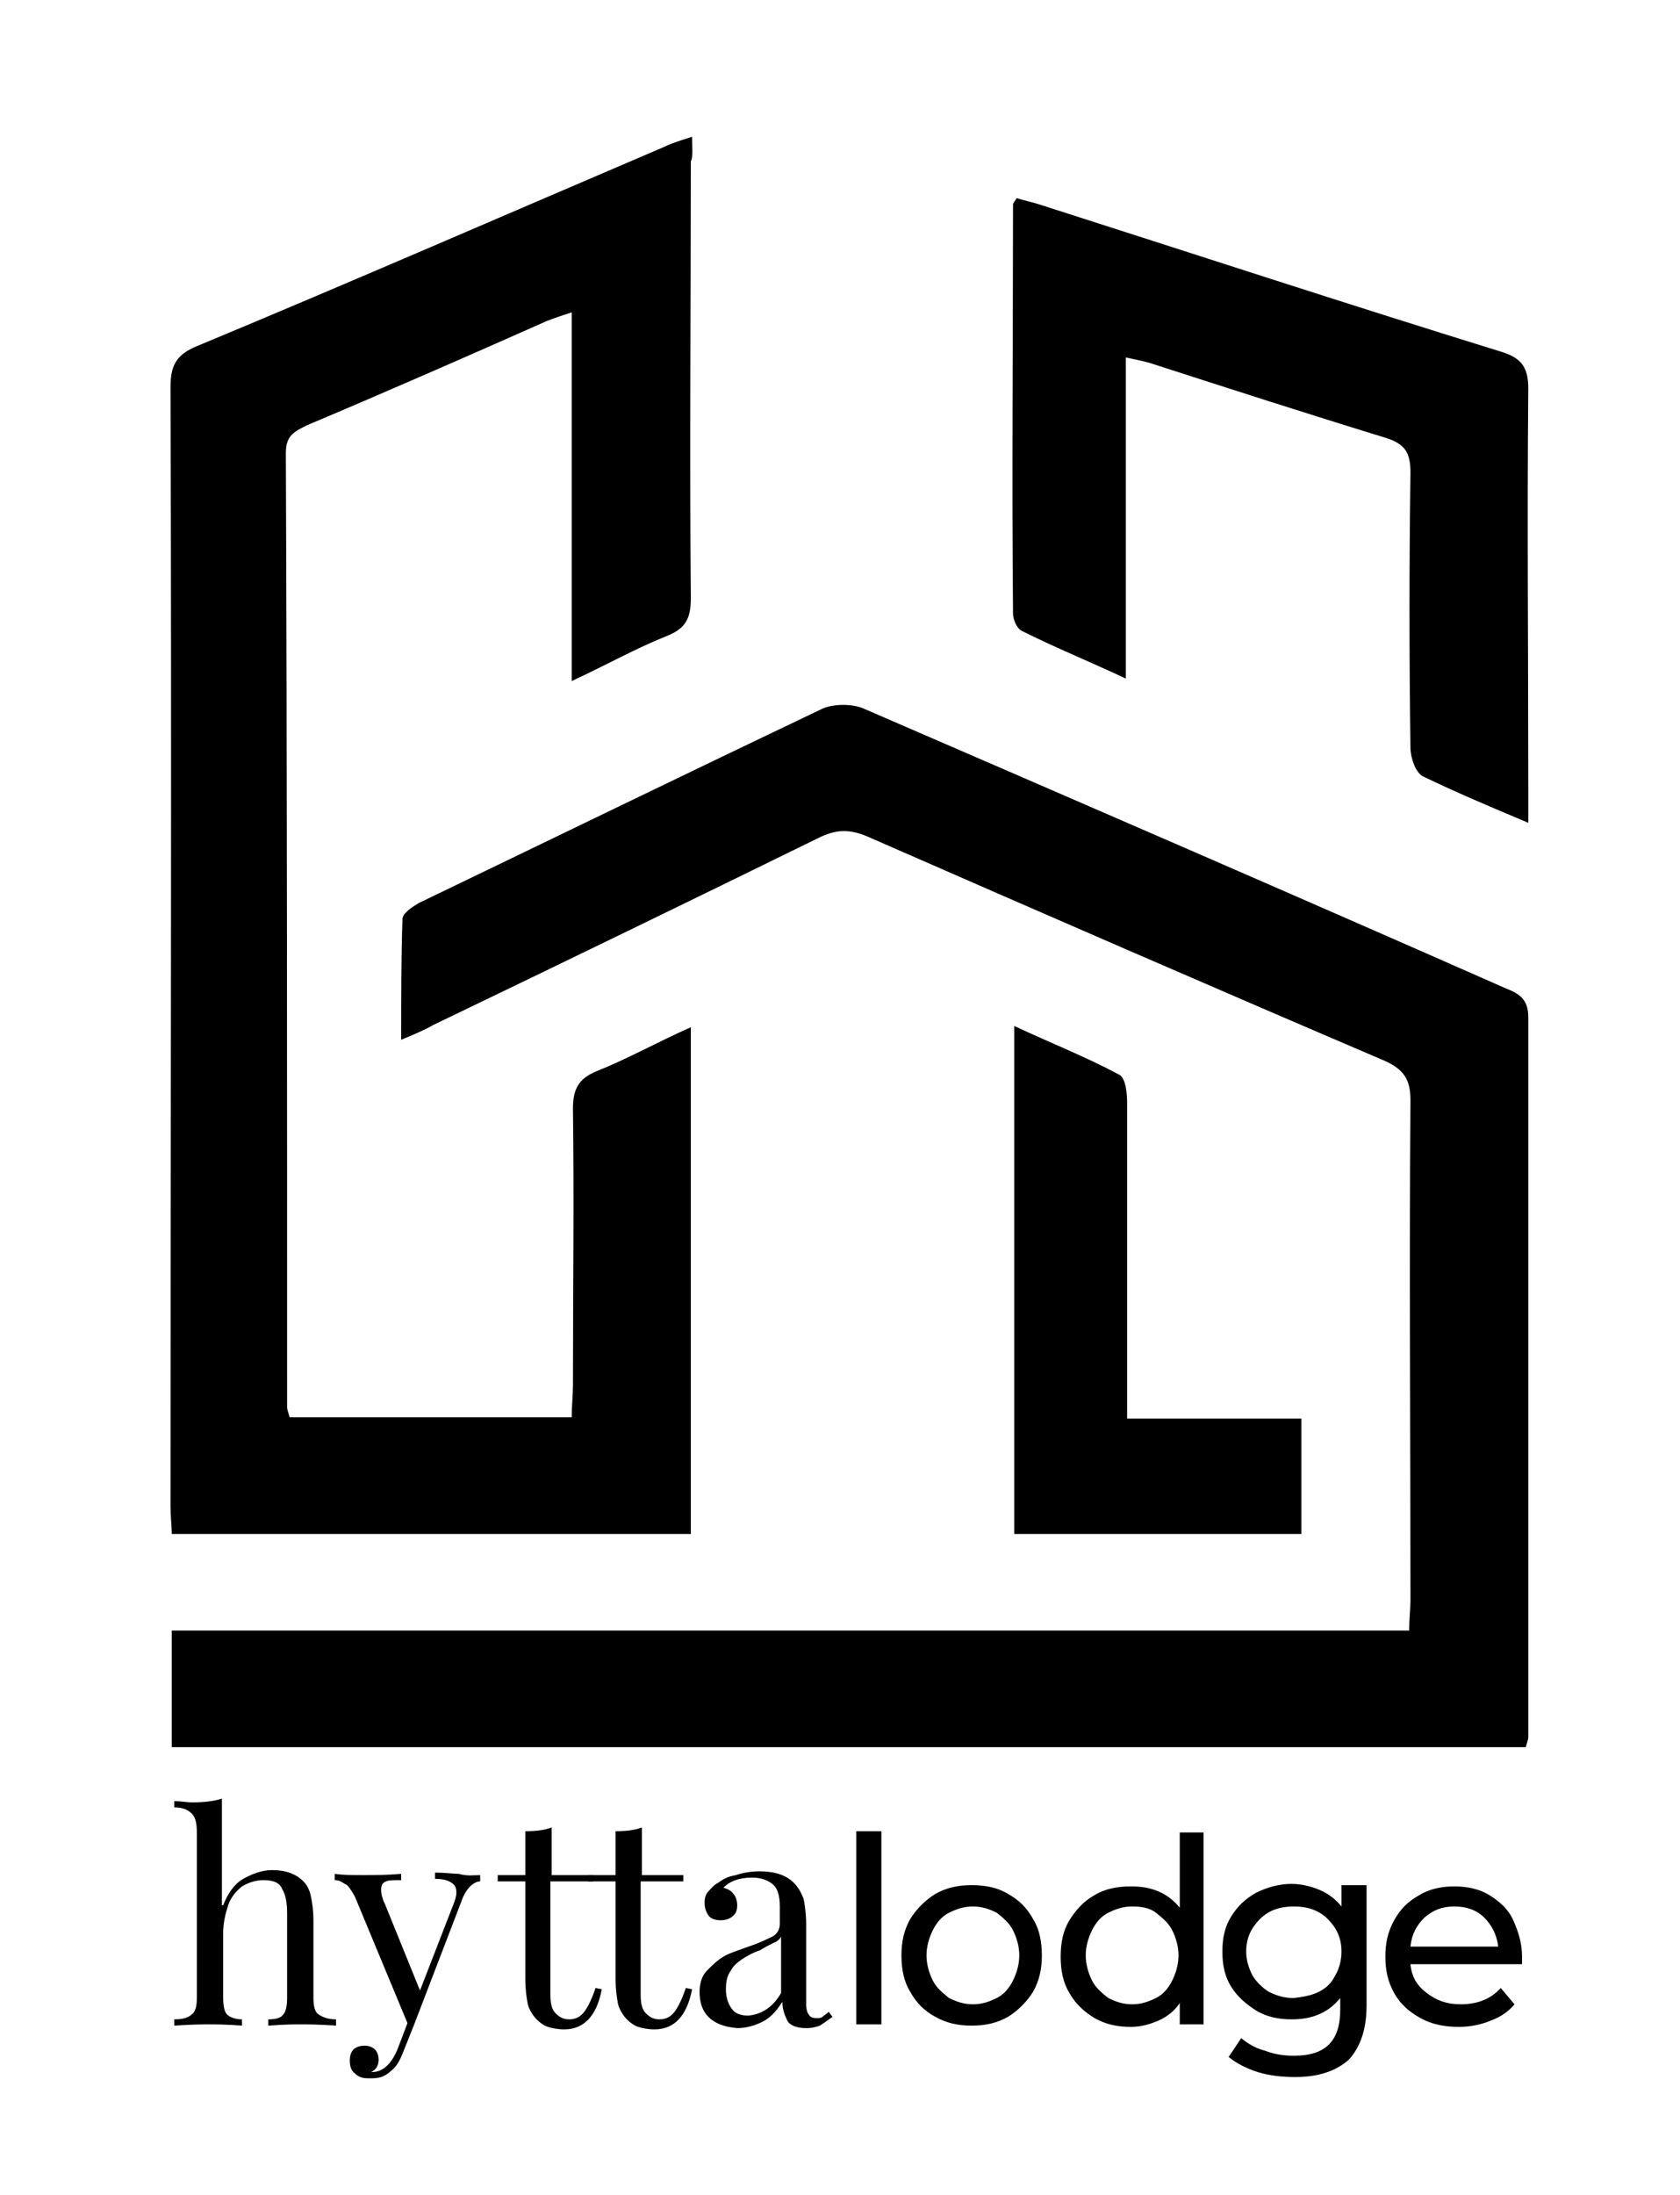<?xml version="1.0" encoding="utf-8"?>
<!-- Generator: Adobe Illustrator 27.2.0, SVG Export Plug-In . SVG Version: 6.00 Build 0)  -->
<svg version="1.1" id="Calque_1" xmlns="http://www.w3.org/2000/svg" xmlns:xlink="http://www.w3.org/1999/xlink" x="0px" y="0px"
	 viewBox="0 0 134 175" style="enable-background:new 0 0 134 175;" xml:space="preserve">
<g>
	<path d="M17.8,151.9c0.4-1,0.9-1.7,1.6-2.1c0.7-0.4,1.5-0.7,2.3-0.7c1.1,0,1.9,0.3,2.5,0.9c0.3,0.3,0.5,0.7,0.6,1.2
		s0.2,1.1,0.2,1.9v6.2c0,0.6,0.1,1.1,0.4,1.3c0.3,0.2,0.7,0.4,1.4,0.4v0.5c-1.4-0.1-2.3-0.1-2.8-0.1c-0.4,0-1.3,0-2.6,0.1v-0.5
		c0.6,0,1-0.1,1.2-0.4c0.2-0.2,0.3-0.7,0.3-1.3v-6.7c0-0.9-0.1-1.5-0.4-2c-0.2-0.5-0.7-0.7-1.5-0.7c-0.6,0-1.2,0.2-1.7,0.5
		c-0.5,0.4-0.9,0.9-1.1,1.5s-0.4,1.4-0.4,2.2v5.2c0,0.6,0.1,1.1,0.3,1.3c0.2,0.2,0.6,0.4,1.2,0.4v0.5c-1.3-0.1-2.2-0.1-2.6-0.1
		s-1.4,0-2.8,0.1v-0.5c0.6,0,1.1-0.1,1.4-0.4c0.3-0.2,0.4-0.7,0.4-1.3v-13.2c0-0.7-0.1-1.2-0.4-1.5c-0.3-0.3-0.7-0.5-1.4-0.5v-0.5
		c0.5,0,1,0.1,1.4,0.1c1,0,1.8-0.1,2.4-0.3V151.9z"/>
	<path d="M38.3,149.5v0.5c-0.3,0-0.6,0.2-0.8,0.4c-0.2,0.2-0.5,0.6-0.7,1.2l-3.8,9.9l-0.8,2c-0.3,0.8-0.6,1.3-1,1.6
		c-0.2,0.2-0.5,0.4-0.8,0.5c-0.3,0.1-0.6,0.1-1,0.1c-0.5,0-0.8-0.1-1.1-0.4c-0.3-0.2-0.4-0.6-0.4-1c0-0.4,0.1-0.7,0.3-0.9
		c0.2-0.2,0.5-0.3,0.9-0.3c0.3,0,0.6,0.1,0.8,0.3c0.2,0.2,0.3,0.5,0.3,0.8c0,0.5-0.2,0.8-0.6,1c0,0,0.1,0,0.1,0c0.8,0,1.5-0.6,2-1.8
		l0.8-2.1l-4.2-10.1c-0.3-0.5-0.5-0.9-0.8-1c-0.3-0.2-0.5-0.3-0.8-0.3v-0.5c0.7,0.1,1.4,0.1,2.3,0.1c0.8,0,1.8,0,3-0.1v0.5
		c-0.6,0-1,0-1.2,0.1c-0.3,0.1-0.4,0.3-0.4,0.7c0,0.3,0.1,0.7,0.3,1.1l2.8,6.9l2.6-6.7c0.2-0.5,0.3-0.8,0.3-1.1
		c0-0.4-0.1-0.6-0.4-0.8c-0.3-0.2-0.7-0.3-1.3-0.3v-0.5c0.8,0,1.5,0.1,1.9,0.1C37.3,149.6,37.8,149.5,38.3,149.5z"/>
	<path d="M43.9,149.5h3.4v0.5h-3.4v9c0,0.7,0.1,1.2,0.4,1.5c0.3,0.3,0.6,0.5,1.1,0.5c0.5,0,0.9-0.2,1.2-0.6s0.6-1,0.9-1.9l0.5,0.1
		c-0.4,2.1-1.4,3.2-3,3.2c-0.5,0-1-0.1-1.3-0.2c-0.3-0.1-0.6-0.3-0.9-0.6c-0.3-0.3-0.6-0.8-0.7-1.2c-0.1-0.5-0.2-1.2-0.2-2V150h-2.2
		v-0.5h2.2V146c0.9,0,1.6-0.1,2.1-0.3V149.5z"/>
	<path d="M51.1,149.5h3.4v0.5h-3.4v9c0,0.7,0.1,1.2,0.4,1.5c0.3,0.3,0.6,0.5,1.1,0.5c0.5,0,0.9-0.2,1.2-0.6s0.6-1,0.9-1.9l0.5,0.1
		c-0.4,2.1-1.4,3.2-3,3.2c-0.5,0-1-0.1-1.3-0.2c-0.3-0.1-0.6-0.3-0.9-0.6c-0.3-0.3-0.6-0.8-0.7-1.2c-0.1-0.5-0.2-1.2-0.2-2V150h-2.2
		v-0.5h2.2V146c0.9,0,1.6-0.1,2.1-0.3V149.5z"/>
	<path d="M56.5,160.8c-0.5-0.5-0.7-1.2-0.7-2c0-0.7,0.2-1.3,0.6-1.7s0.8-0.8,1.3-1.1c0.5-0.3,1.2-0.5,2-0.8c0.9-0.3,1.5-0.6,1.9-0.8
		c0.4-0.2,0.6-0.6,0.6-1V152c0-0.9-0.2-1.5-0.6-1.8c-0.4-0.3-0.9-0.5-1.6-0.5c-1.1,0-1.8,0.3-2.3,0.8c0.3,0.1,0.6,0.2,0.8,0.5
		c0.2,0.2,0.3,0.6,0.3,0.9c0,0.4-0.1,0.7-0.4,0.9c-0.2,0.2-0.6,0.3-0.9,0.3c-0.4,0-0.8-0.1-1-0.4c-0.2-0.3-0.3-0.6-0.3-1
		c0-0.4,0.1-0.7,0.3-0.9c0.2-0.2,0.4-0.5,0.8-0.7c0.4-0.3,0.8-0.5,1.4-0.6c0.6-0.2,1.2-0.3,1.9-0.3c1.2,0,2.1,0.3,2.7,0.9
		c0.4,0.4,0.6,0.8,0.8,1.3c0.1,0.5,0.2,1.2,0.2,2v6.4c0,0.4,0.1,0.7,0.2,0.8c0.1,0.2,0.3,0.3,0.6,0.3c0.2,0,0.4,0,0.5-0.1
		s0.3-0.2,0.5-0.4l0.3,0.4c-0.4,0.3-0.7,0.5-1,0.7c-0.3,0.1-0.6,0.2-1.1,0.2c-0.7,0-1.3-0.2-1.5-0.6s-0.4-0.9-0.4-1.5
		c-0.5,0.8-1,1.3-1.6,1.6s-1.3,0.5-2,0.5C57.7,161.6,57,161.3,56.5,160.8z M62.3,158.9v-4.5c-0.1,0.2-0.3,0.4-0.6,0.5
		c-0.2,0.1-0.6,0.3-1.1,0.6c-0.6,0.2-1.1,0.5-1.4,0.7s-0.7,0.5-0.9,0.9c-0.3,0.4-0.4,0.9-0.4,1.5c0,0.7,0.2,1.2,0.5,1.6
		s0.8,0.5,1.3,0.5C60.7,160.6,61.6,160.1,62.3,158.9z"/>
	<path d="M68.3,146h2v15.4h-2V146z"/>
	<path d="M74.6,160.8c-0.9-0.5-1.5-1.1-2-2c-0.5-0.8-0.7-1.8-0.7-2.9s0.2-2,0.7-2.9c0.5-0.8,1.2-1.5,2-2c0.9-0.5,1.8-0.7,2.9-0.7
		s2.1,0.2,2.9,0.7c0.9,0.5,1.5,1.1,2,2c0.5,0.8,0.7,1.8,0.7,2.9s-0.2,2-0.7,2.9c-0.5,0.8-1.2,1.5-2,2c-0.9,0.5-1.8,0.7-2.9,0.7
		S75.5,161.3,74.6,160.8z M79.5,159.3c0.6-0.3,1-0.8,1.3-1.4c0.3-0.6,0.5-1.3,0.5-2s-0.2-1.4-0.5-2c-0.3-0.6-0.8-1-1.3-1.4
		c-0.6-0.3-1.2-0.5-1.9-0.5c-0.7,0-1.3,0.2-1.9,0.5c-0.6,0.3-1,0.8-1.3,1.4c-0.3,0.6-0.5,1.3-0.5,2s0.2,1.4,0.5,2
		c0.3,0.6,0.8,1,1.3,1.4c0.6,0.3,1.2,0.5,1.9,0.5C78.3,159.8,78.9,159.6,79.5,159.3z"/>
	<path d="M96,146v15.4h-1.9v-1.7c-0.4,0.6-1,1.1-1.7,1.4c-0.7,0.3-1.4,0.5-2.2,0.5c-1.1,0-2-0.2-2.9-0.7c-0.8-0.5-1.5-1.1-2-2
		c-0.5-0.8-0.7-1.8-0.7-2.9c0-1.1,0.2-2.1,0.7-2.9c0.5-0.8,1.1-1.5,2-2c0.8-0.5,1.8-0.7,2.9-0.7c0.8,0,1.5,0.1,2.2,0.4
		c0.7,0.3,1.2,0.7,1.7,1.3v-6H96z M92.2,159.3c0.6-0.3,1-0.8,1.3-1.4c0.3-0.6,0.5-1.3,0.5-2s-0.2-1.4-0.5-2c-0.3-0.6-0.8-1-1.3-1.4
		s-1.2-0.5-1.9-0.5c-0.7,0-1.3,0.2-1.9,0.5c-0.6,0.3-1,0.8-1.3,1.4c-0.3,0.6-0.5,1.3-0.5,2s0.2,1.4,0.5,2c0.3,0.6,0.8,1,1.3,1.4
		c0.6,0.3,1.2,0.5,1.9,0.5C91,159.8,91.6,159.6,92.2,159.3z"/>
	<path d="M109,150.4v9.5c0,1.9-0.5,3.3-1.4,4.3c-1,0.9-2.4,1.4-4.3,1.4c-1,0-2-0.1-3-0.4c-0.9-0.3-1.7-0.7-2.3-1.2l1-1.5
		c0.5,0.4,1.1,0.8,1.9,1c0.8,0.3,1.5,0.4,2.3,0.4c1.3,0,2.2-0.3,2.8-0.9s0.9-1.5,0.9-2.8v-0.9c-0.5,0.6-1,1-1.7,1.3
		c-0.7,0.3-1.4,0.4-2.2,0.4c-1,0-2-0.2-2.8-0.7s-1.5-1.1-2-1.9c-0.5-0.8-0.7-1.7-0.7-2.8s0.2-2,0.7-2.8c0.5-0.8,1.1-1.4,2-1.9
		c0.8-0.4,1.8-0.7,2.8-0.7c0.8,0,1.6,0.2,2.3,0.5c0.7,0.3,1.3,0.8,1.7,1.3v-1.7H109z M105.2,158.8c0.6-0.3,1-0.7,1.3-1.3
		c0.3-0.5,0.5-1.2,0.5-1.9c0-1.1-0.4-1.9-1.1-2.6c-0.7-0.7-1.6-1-2.7-1c-1.1,0-2,0.3-2.7,1c-0.7,0.7-1.1,1.5-1.1,2.6
		c0,0.7,0.2,1.3,0.5,1.9c0.3,0.5,0.8,1,1.3,1.3c0.6,0.3,1.2,0.5,2,0.5C104,159.2,104.6,159.1,105.2,158.8z"/>
	<path d="M121.4,156.6h-8.9c0.1,1,0.5,1.7,1.3,2.3s1.6,0.9,2.7,0.9c1.3,0,2.4-0.4,3.2-1.3l1.1,1.3c-0.5,0.6-1.1,1-1.9,1.3
		c-0.7,0.3-1.6,0.5-2.5,0.5c-1.2,0-2.2-0.2-3.1-0.7c-0.9-0.5-1.6-1.1-2.1-2c-0.5-0.9-0.7-1.8-0.7-2.9c0-1.1,0.2-2,0.7-2.9
		c0.5-0.9,1.1-1.5,2-2c0.8-0.5,1.8-0.7,2.8-0.7s2,0.2,2.8,0.7c0.8,0.5,1.5,1.1,1.9,2s0.7,1.8,0.7,2.9
		C121.4,156.1,121.4,156.3,121.4,156.6z M113.6,152.9c-0.6,0.6-1,1.3-1.1,2.3h7c-0.1-0.9-0.5-1.7-1.1-2.3c-0.6-0.6-1.4-0.9-2.4-0.9
		S114.3,152.3,113.6,152.9z"/>
</g>
<path d="M55.2,10.9c-0.9,0.3-1.6,0.5-2.2,0.8c-12.4,5.3-24.8,10.7-37.3,15.9c-1.7,0.7-2.1,1.6-2.1,3.3c0.1,29.7,0,59.4,0,89.2
	c0,0.8,0.1,1.6,0.1,2.2c14,0,27.7,0,41.4,0c0-13.5,0-26.8,0-40.4c-2.7,1.2-5,2.5-7.5,3.5c-1.5,0.6-1.9,1.5-1.9,3
	c0.1,7.3,0,14.6,0,22c0,0.9-0.1,1.7-0.1,2.6c-7.7,0-15.1,0-22.5,0c-0.1-0.4-0.2-0.6-0.2-0.8c0-25.4,0-50.7-0.1-76.1
	c0-1.4,0.7-1.7,1.7-2.2c6.4-2.7,12.8-5.5,19.1-8.3c0.5-0.2,1.1-0.4,2-0.7c0,9.9,0,19.5,0,29.4c2.8-1.3,5.1-2.6,7.6-3.6
	c1.5-0.6,1.9-1.4,1.9-3c-0.1-11.6,0-23.2,0-34.8C55.3,12.4,55.2,11.8,55.2,10.9z M121.9,65.6c0-1.2,0-2,0-2.9
	c0-10.6-0.1-21.1,0-31.7c0-1.8-0.6-2.5-2.3-3c-12.3-3.8-24.5-7.8-36.7-11.7c-0.6-0.2-1.2-0.3-1.8-0.5c-0.2,0.3-0.3,0.4-0.3,0.5
	c0,10.9-0.1,21.7,0,32.6c0,0.5,0.3,1.2,0.7,1.4c2.6,1.3,5.3,2.4,8.3,3.8c0-8.8,0-17.1,0-25.6c0.9,0.2,1.5,0.3,2.1,0.5
	c6.2,2,12.4,4,18.6,5.9c1.6,0.5,2,1.2,2,2.8c-0.1,7.3-0.1,14.6,0,21.9c0,0.8,0.4,2,1,2.3C116.2,63.2,118.8,64.3,121.9,65.6z"/>
<g>
	<path d="M13.7,130.2c0,3.2,0,6,0,9.1c36.2,0,72.1,0,108,0c0.1-0.4,0.2-0.6,0.2-0.8c0-19.1,0-38.3,0-57.4c0-1.5-0.8-1.9-1.8-2.3
		C103.1,71.3,86,63.9,68.9,56.5c-0.9-0.4-2.4-0.4-3.3,0C54.9,61.6,44.2,66.8,33.4,72c-0.5,0.3-1.3,0.8-1.3,1.3
		C32,76.4,32,79.5,32,82.9c1.2-0.5,1.9-0.8,2.6-1.2c10.2-4.9,20.5-9.9,30.7-14.9c1.4-0.7,2.5-0.7,3.9-0.1c13.7,6,27.5,12,41.3,17.9
		c1.5,0.7,2,1.5,2,3.1c-0.1,13.3,0,26.6,0,39.9c0,0.7-0.1,1.4-0.1,2.4H13.7z"/>
	<path d="M89.9,87.9c0-0.7-0.1-1.9-0.6-2.2c-2.6-1.4-5.4-2.5-8.4-3.9c0,13.8,0,27.1,0,40.5c7.7,0,15.3,0,22.9,0c0-3.1,0-6,0-9.2
		c-4.7,0-9.2,0-13.9,0c0-1.1,0-1.9,0-2.7L89.9,87.9z"/>
</g>
</svg>
